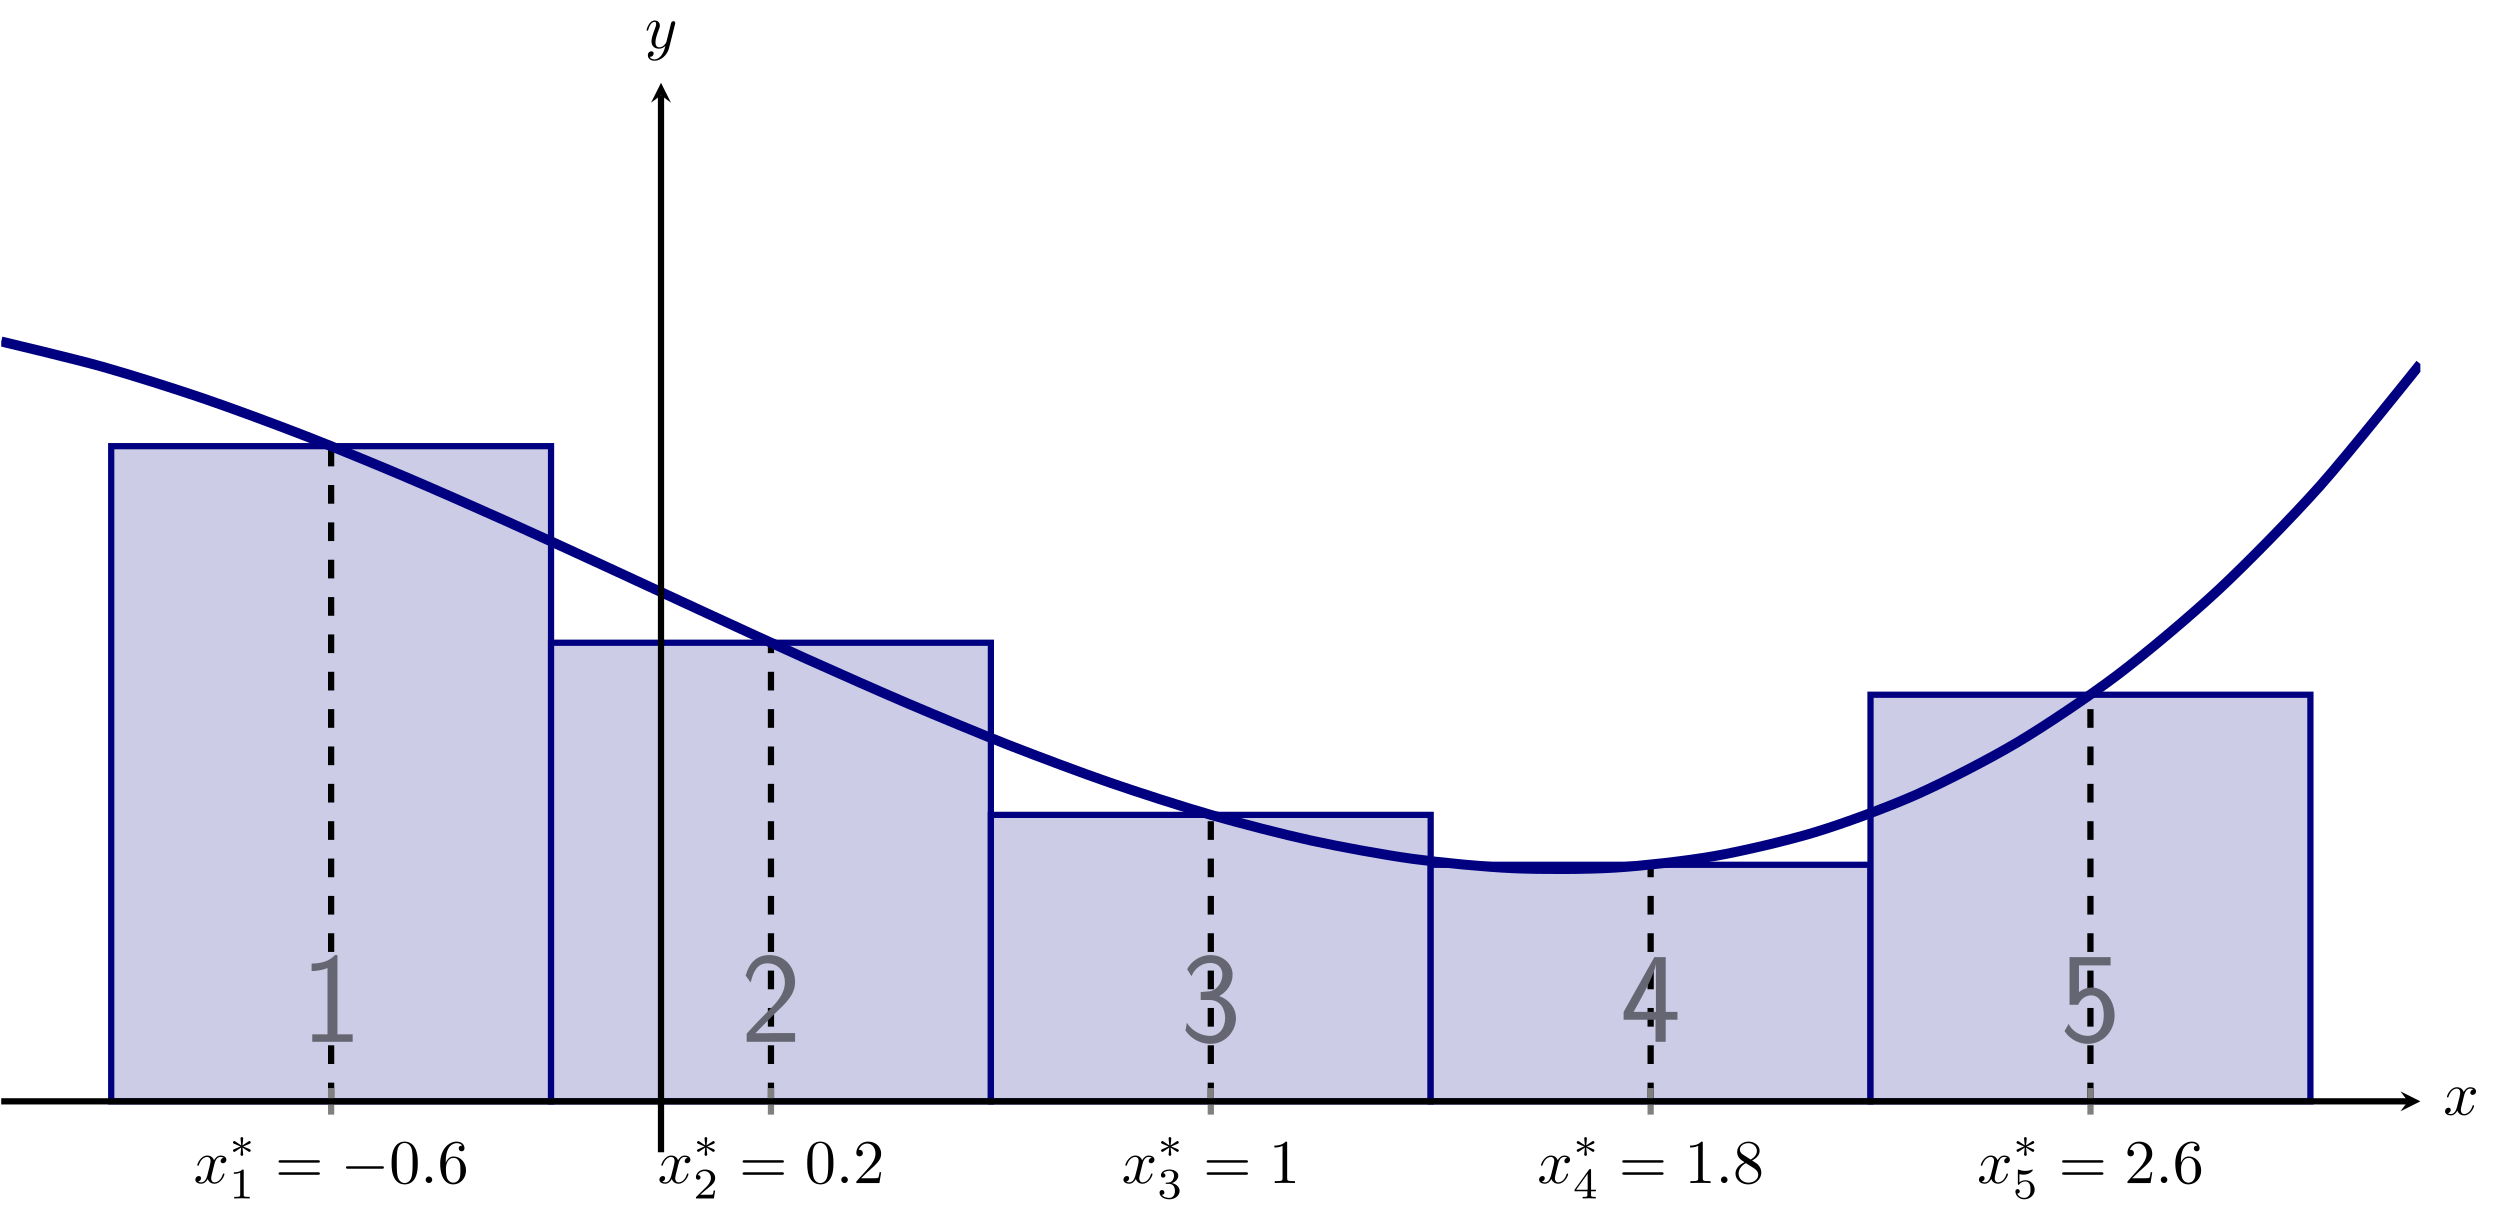 <?xml version="1.0" encoding="UTF-8" standalone="no"?>
<!DOCTYPE svg PUBLIC "-//W3C//DTD SVG 1.1//EN" "http://www.w3.org/Graphics/SVG/1.1/DTD/svg11.dtd">
<svg xmlns="http://www.w3.org/2000/svg" xmlns:xlink="http://www.w3.org/1999/xlink" version="1.1" width="400.116pt" height="195.2pt" viewBox="0 0 400.116 195.2">
<clipPath id="cp0">
<path transform="matrix(1,0,0,-1,.199,184.416)" d="M 0 0 L 387.172 0 L 387.172 171.165 L 0 171.165 Z "/>
</clipPath>
<g clip-path="url(#cp0)">
<path transform="matrix(1,0,0,-1,.199,184.416)" d="M 17.599 113.009 L 87.993 113.009 L 87.993 8.151 L 17.599 8.151 Z " fill="#cccce6"/>
<path transform="matrix(1,0,0,-1,.199,184.416)" stroke-width="1" stroke-linecap="butt" stroke-miterlimit="10" stroke-linejoin="miter" fill="none" stroke="#000080" d="M 17.599 113.009 L 87.993 113.009 L 87.993 8.151 L 17.599 8.151 Z "/>
<path transform="matrix(1,0,0,-1,.199,184.416)" stroke-width="1" stroke-linecap="butt" stroke-dasharray="2.989,2.989" stroke-miterlimit="10" stroke-linejoin="miter" fill="none" stroke="#000000" d="M 52.796 8.151 L 52.796 113.009 "/>
<path transform="matrix(1,0,0,-1,.199,184.416)" d="M 87.993 81.548 L 158.388 81.548 L 158.388 8.151 L 87.993 8.151 Z " fill="#cccce6"/>
<path transform="matrix(1,0,0,-1,.199,184.416)" stroke-width="1" stroke-linecap="butt" stroke-miterlimit="10" stroke-linejoin="miter" fill="none" stroke="#000080" d="M 87.993 81.548 L 158.388 81.548 L 158.388 8.151 L 87.993 8.151 Z "/>
<path transform="matrix(1,0,0,-1,.199,184.416)" stroke-width="1" stroke-linecap="butt" stroke-dasharray="2.989,2.989" stroke-miterlimit="10" stroke-linejoin="miter" fill="none" stroke="#000000" d="M 123.191 8.151 L 123.191 81.548 "/>
<path transform="matrix(1,0,0,-1,.199,184.416)" d="M 158.388 53.998 L 228.775 53.998 L 228.775 8.151 L 158.388 8.151 Z " fill="#cccce6"/>
<path transform="matrix(1,0,0,-1,.199,184.416)" stroke-width="1" stroke-linecap="butt" stroke-miterlimit="10" stroke-linejoin="miter" fill="none" stroke="#000080" d="M 158.388 53.998 L 228.775 53.998 L 228.775 8.151 L 158.388 8.151 Z "/>
<path transform="matrix(1,0,0,-1,.199,184.416)" stroke-width="1" stroke-linecap="butt" stroke-dasharray="2.989,2.989" stroke-miterlimit="10" stroke-linejoin="miter" fill="none" stroke="#000000" d="M 193.586 8.151 L 193.586 53.998 "/>
<path transform="matrix(1,0,0,-1,.199,184.416)" d="M 228.775 46.011 L 299.169 46.011 L 299.169 8.151 L 228.775 8.151 Z " fill="#cccce6"/>
<path transform="matrix(1,0,0,-1,.199,184.416)" stroke-width="1" stroke-linecap="butt" stroke-miterlimit="10" stroke-linejoin="miter" fill="none" stroke="#000080" d="M 228.775 46.011 L 299.169 46.011 L 299.169 8.151 L 228.775 8.151 Z "/>
<path transform="matrix(1,0,0,-1,.199,184.416)" stroke-width="1" stroke-linecap="butt" stroke-dasharray="2.989,2.989" stroke-miterlimit="10" stroke-linejoin="miter" fill="none" stroke="#000000" d="M 263.981 8.151 L 263.981 46.011 "/>
<path transform="matrix(1,0,0,-1,.199,184.416)" d="M 299.169 73.226 L 369.573 73.226 L 369.573 8.151 L 299.169 8.151 Z " fill="#cccce6"/>
<path transform="matrix(1,0,0,-1,.199,184.416)" stroke-width="1" stroke-linecap="butt" stroke-miterlimit="10" stroke-linejoin="miter" fill="none" stroke="#000080" d="M 299.169 73.226 L 369.573 73.226 L 369.573 8.151 L 299.169 8.151 Z "/>
<path transform="matrix(1,0,0,-1,.199,184.416)" stroke-width="1" stroke-linecap="butt" stroke-dasharray="2.989,2.989" stroke-miterlimit="10" stroke-linejoin="miter" fill="none" stroke="#000000" d="M 334.367 8.151 L 334.367 73.226 "/>
<path transform="matrix(1,0,0,-1,.199,184.416)" stroke-width="1.594" stroke-linecap="butt" stroke-miterlimit="10" stroke-linejoin="miter" fill="none" stroke="#000080" d="M 0 129.759 C 0 129.759 11.656 126.998 16.132 125.737 C 20.609 124.476 27.788 122.196 32.264 120.671 C 36.741 119.146 43.92 116.484 48.396 114.748 C 52.873 113.012 60.052 110.053 64.529 108.158 C 69.005 106.263 76.184 103.091 80.661 101.089 C 85.137 99.086 92.316 95.785 96.793 93.728 C 101.269 91.671 108.448 88.324 112.925 86.265 C 117.401 84.205 124.58 80.896 129.057 78.887 C 133.534 76.877 140.713 73.69 145.189 71.783 C 149.666 69.876 156.845 66.894 161.321 65.141 C 165.798 63.389 172.977 60.696 177.453 59.15 C 181.93 57.604 189.109 55.285 193.586 53.998 C 198.062 52.711 205.241 50.85 209.718 49.874 C 214.194 48.898 221.373 47.577 225.85 46.964 C 230.326 46.352 237.505 45.657 241.982 45.46 C 246.459 45.263 253.637 45.275 258.114 45.546 C 262.591 45.817 269.77 46.624 274.246 47.415 C 278.723 48.207 285.902 49.887 290.378 51.251 C 294.855 52.615 302.034 55.257 306.51 57.246 C 310.987 59.235 318.166 62.92 322.643 65.585 C 327.119 68.251 334.298 73.062 338.775 76.458 C 343.251 79.853 350.43 85.88 354.907 90.057 C 359.383 94.234 366.562 101.552 371.039 106.563 C 375.516 111.573 387.171 126.17 387.171 126.17 "/>
<symbol id="font_1_1">
<path d="M .2 .672 L .181 .672 C .127 .616 .064 .608 0 .606 L 0 .548 C .029 .549 .076 .551 .123 .572 L .123 .058 L .005 .058 L .005 0 L .318 0 L .318 .058 L .2 .058 L .2 .672 Z "/>
</symbol>
<use xlink:href="#font_1_1" transform="matrix(20.663,0,0,-20.663,49.873,166.74)" fill="#666673"/>
<symbol id="font_1_2">
<path d="M .219 .212 C .247 .241 .289 .276 .318 .311 C .346 .345 .383 .393 .383 .463 C .383 .573 .309 .672 .183 .672 C .084 .672 .027 .61 0 .513 L .039 .459 C .061 .55 .092 .608 .17 .608 C .256 .608 .304 .538 .304 .461 C .304 .369 .234 .298 .181 .245 C .122 .186 .064 .126 .008 .064 L .008 0 L .383 0 L .383 .068 L .213 .068 C .201 .068 .189 .067 .177 .067 L .077 .067 L .077 .068 L .219 .212 Z "/>
</symbol>
<use xlink:href="#font_1_2" transform="matrix(20.663,0,0,-20.663,119.337,166.74)" fill="#666673"/>
<symbol id="font_1_3">
<path d="M .118 .34 L .186 .34 C .28 .34 .307 .258 .307 .201 C .307 .123 .263 .062 .191 .062 C .135 .062 .056 .09 .011 .164 C .004 .129 .004 .127 0 .103 C .047 .034 .123 0 .193 0 C .307 0 .391 .095 .391 .2 C .391 .279 .336 .345 .261 .37 C .321 .403 .365 .465 .365 .537 C .365 .621 .288 .688 .194 .688 C .108 .688 .041 .635 .013 .578 C .02 .568 .038 .539 .047 .524 C .069 .583 .126 .627 .193 .627 C .249 .627 .286 .59 .286 .537 C .286 .482 .251 .422 .192 .408 C .188 .408 .126 .402 .118 .401 L .118 .34 Z "/>
</symbol>
<use xlink:href="#font_1_3" transform="matrix(20.663,0,0,-20.663,189.731,167.071)" fill="#666673"/>
<symbol id="font_1_4">
<path d="M .326 .171 L .417 .171 L .417 .232 L .326 .232 L .326 .656 L .238 .656 L 0 .232 L 0 .171 L .247 .171 L .247 0 L .326 0 L .326 .171 M .077 .232 C .135 .334 .25 .54 .25 .61 L .25 .232 L .077 .232 Z "/>
</symbol>
<use xlink:href="#font_1_4" transform="matrix(20.663,0,0,-20.663,259.856,166.74)" fill="#666673"/>
<symbol id="font_1_5">
<path d="M .112 .608 L .357 .608 L .357 .672 L .039 .672 L .039 .303 L .106 .303 C .124 .345 .161 .376 .209 .376 C .254 .376 .304 .336 .304 .221 C .304 .098 .233 .062 .181 .062 C .117 .062 .058 .101 .032 .155 L 0 .099 C .046 .028 .121 0 .181 0 C .297 0 .388 .099 .388 .219 C .388 .342 .307 .437 .21 .437 C .175 .437 .141 .425 .112 .401 L .112 .608 Z "/>
</symbol>
<use xlink:href="#font_1_5" transform="matrix(20.663,0,0,-20.663,330.416,167.071)" fill="#666673"/>
</g>
<path transform="matrix(1,0,0,-1,.199,184.416)" stroke-width="1" stroke-linecap="butt" stroke-miterlimit="10" stroke-linejoin="miter" fill="none" stroke="#808080" d="M 52.796 6.025 L 52.796 10.277 M 123.191 6.025 L 123.191 10.277 M 193.586 6.025 L 193.586 10.277 M 263.981 6.025 L 263.981 10.277 M 334.376 6.025 L 334.376 10.277 "/>
<path transform="matrix(1,0,0,-1,.199,184.416)" stroke-width="1" stroke-linecap="butt" stroke-miterlimit="10" stroke-linejoin="miter" fill="none" stroke="#000000" d="M 0 8.151 L 385.179 8.151 "/>
<path transform="matrix(1,0,0,-1,385.378,176.265)" d="M 1.993 0 L -1.196 1.594 L 0 0 L -1.196 -1.594 "/>
<path transform="matrix(1,0,0,-1,.199,184.416)" stroke-width="1" stroke-linecap="butt" stroke-miterlimit="10" stroke-linejoin="miter" fill="none" stroke="#000000" d="M 105.592 0 L 105.592 169.172 "/>
<path transform="matrix(0,-1,-1,-0,105.791,15.244)" d="M 1.993 0 L -1.196 1.594 L 0 0 L -1.196 -1.594 "/>
<symbol id="font_2_2">
<path d="M .305 .313 C .311 .339 .334 .431 .404 .431 C .409 .431 .433 .431 .454 .418 C .426 .413 .406 .388 .406 .364 C .406 .348 .417 .329 .444 .329 C .466 .329 .498 .347 .498 .387 C .498 .439 .439 .453 .405 .453 C .347 .453 .312 .4 .3 .377 C .275 .443 .221 .453 .192 .453 C .088 .453 .031 .324 .031 .299 C .031 .289 .041 .289 .043 .289 C .051 .289 .054 .291 .056 .3 C .09 .406 .156 .431 .19 .431 C .209 .431 .244 .422 .244 .364 C .244 .333 .227 .266 .19 .126 C .174 .064 .139 .022 .095 .022 C .089 .022 .066 .022 .045 .035 C .07 .04 .092 .061 .092 .089 C .092 .116 .07 .124 .055 .124 C .025 .124 0 .098 0 .066 C 0 .02 .05 0 .094 0 C .16 0 .196 .07 .199 .076 C .211 .039 .247 0 .307 0 C .41 0 .467 .129 .467 .154 C .467 .164 .458 .164 .455 .164 C .446 .164 .444 .16 .442 .153 C .409 .046 .341 .022 .309 .022 C .27 .022 .254 .054 .254 .088 C .254 .11 .26 .132 .271 .176 L .305 .313 Z "/>
</symbol>
<use xlink:href="#font_2_2" transform="matrix(9.963,0,0,-9.963,31.266,189.453)"/>
<symbol id="font_3_1">
<path d="M .234 .215 C .316 .251 .353 .265 .378 .277 C .397 .285 .406 .289 .406 .308 C .406 .325 .393 .34 .375 .34 C .368 .34 .366 .34 .354 .331 L .218 .24 L .233 .388 C .235 .406 .233 .431 .203 .431 C .191 .431 .172 .423 .172 .401 C .172 .392 .176 .362 .177 .352 C .179 .335 .186 .263 .188 .24 L .053 .331 C .043 .337 .04 .34 .031 .34 C .013 .34 0 .325 0 .308 C 0 .288 .012 .283 .021 .279 L .172 .216 C .09 .18 .053 .166 .028 .154 C .009 .146 0 .142 0 .123 C 0 .106 .013 .091 .031 .091 C .038 .091 .04 .091 .052 .1 L .188 .191 L .172 .03 C .172 .008 .191 0 .203 0 C .215 0 .234 .008 .234 .03 C .234 .039 .23 .069 .229 .079 C .227 .096 .22 .168 .218 .191 L .338 .111 C .364 .091 .366 .091 .375 .091 C .393 .091 .406 .106 .406 .123 C .406 .143 .394 .148 .385 .152 L .234 .215 Z "/>
</symbol>
<use xlink:href="#font_3_1" transform="matrix(6.974,0,0,-6.974,37.292,184.992)"/>
<symbol id="font_4_1">
<path d="M .226 .636 C .226 .663 .224 .664 .196 .664 C .132 .601 .041 .6 0 .6 L 0 .564 C .024 .564 .09 .564 .145 .592 L .145 .082 C .145 .049 .145 .036 .045 .036 L .007 .036 L .007 0 C .025 .001 .148 .004 .185 .004 C .216 .004 .342 .001 .364 0 L .364 .036 L .326 .036 C .226 .036 .226 .049 .226 .082 L .226 .636 Z "/>
</symbol>
<use xlink:href="#font_4_1" transform="matrix(6.974,0,0,-6.974,37.431,191.806)"/>
<symbol id="font_5_6">
<path d="M .631 .194 C .646 .194 .665 .194 .665 .214 C .665 .234 .646 .234 .632 .234 L .033 .234 C .019 .234 0 .234 0 .214 C 0 .194 .019 .194 .034 .194 L .631 .194 M .632 0 C .646 0 .665 0 .665 .02 C .665 .04 .646 .04 .631 .04 L .034 .04 C .019 .04 0 .04 0 .02 C 0 0 .019 0 .033 0 L .632 0 Z "/>
</symbol>
<use xlink:href="#font_5_6" transform="matrix(9.963,0,0,-9.963,44.576,188.018)"/>
<symbol id="font_6_1">
<path d="M .576 0 C .593 0 .611 0 .611 .02 C .611 .04 .593 .04 .576 .04 L .035 .04 C .018 .04 0 .04 0 .02 C 0 0 .018 0 .035 0 L .576 0 Z "/>
</symbol>
<use xlink:href="#font_6_1" transform="matrix(9.963,0,0,-9.963,55.361,187.052)"/>
<symbol id="font_5_1">
<path d="M .421 .342 C .421 .422 .416 .502 .381 .576 C .335 .672 .253 .688 .211 .688 C .151 .688 .078 .662 .037 .569 C .005 .5 0 .422 0 .342 C 0 .267 .004 .177 .045 .101 C .088 .02 .161 0 .21 0 C .264 0 .34 .021 .384 .116 C .416 .185 .421 .263 .421 .342 M .21 .022 C .171 .022 .112 .047 .094 .143 C .083 .203 .083 .295 .083 .354 C .083 .418 .083 .484 .091 .538 C .11 .657 .185 .666 .21 .666 C .243 .666 .309 .648 .328 .549 C .338 .493 .338 .417 .338 .354 C .338 .279 .338 .211 .327 .147 C .312 .052 .255 .022 .21 .022 Z "/>
</symbol>
<use xlink:href="#font_5_1" transform="matrix(9.963,0,0,-9.963,62.672,189.562)"/>
<symbol id="font_2_1">
<path d="M .106 .053 C .106 .082 .082 .106 .053 .106 C .024 .106 0 .082 0 .053 C 0 .024 .024 0 .053 0 C .082 0 .106 .024 .106 .053 Z "/>
</symbol>
<use xlink:href="#font_2_1" transform="matrix(9.963,0,0,-9.963,68.121,189.343)"/>
<symbol id="font_5_4">
<path d="M .09 .35 L .09 .374 C .09 .627 .214 .663 .265 .663 C .289 .663 .331 .657 .353 .623 C .338 .623 .298 .623 .298 .578 C .298 .547 .322 .532 .344 .532 C .36 .532 .39 .541 .39 .58 C .39 .64 .346 .688 .263 .688 C .135 .688 0 .559 0 .338 C 0 .071 .116 0 .209 0 C .32 0 .415 .094 .415 .226 C .415 .353 .326 .449 .215 .449 C .147 .449 .11 .398 .09 .35 M .209 .028 C .146 .028 .116 .088 .11 .103 C .092 .15 .092 .23 .092 .248 C .092 .326 .124 .426 .214 .426 C .23 .426 .276 .426 .307 .364 C .325 .327 .325 .276 .325 .227 C .325 .179 .325 .129 .308 .093 C .278 .033 .232 .028 .209 .028 Z "/>
</symbol>
<use xlink:href="#font_5_4" transform="matrix(9.963,0,0,-9.963,70.45,189.562)"/>
<use xlink:href="#font_2_2" transform="matrix(9.963,0,0,-9.963,105.534,189.453)"/>
<use xlink:href="#font_3_1" transform="matrix(6.974,0,0,-6.974,111.56,184.992)"/>
<symbol id="font_4_2">
<path d="M .442 .182 L .408 .182 C .405 .16 .395 .101 .382 .091 C .374 .085 .297 .085 .283 .085 L .099 .085 C .204 .178 .239 .206 .299 .253 C .373 .312 .442 .374 .442 .469 C .442 .59 .336 .664 .208 .664 C .084 .664 0 .577 0 .485 C 0 .434 .043 .429 .053 .429 C .077 .429 .106 .446 .106 .482 C .106 .5 .099 .535 .047 .535 C .078 .606 .146 .628 .193 .628 C .293 .628 .345 .55 .345 .469 C .345 .382 .283 .313 .251 .277 L .01 .039 C 0 .03 0 .028 0 0 L .412 0 L .442 .182 Z "/>
</symbol>
<use xlink:href="#font_4_2" transform="matrix(6.974,0,0,-6.974,111.378,191.806)"/>
<use xlink:href="#font_5_6" transform="matrix(9.963,0,0,-9.963,118.844,188.018)"/>
<use xlink:href="#font_5_1" transform="matrix(9.963,0,0,-9.963,129.195,189.562)"/>
<use xlink:href="#font_2_1" transform="matrix(9.963,0,0,-9.963,134.641,189.343)"/>
<symbol id="font_5_3">
<path d="M .077 .077 L .183 .18 C .339 .318 .399 .372 .399 .472 C .399 .586 .309 .666 .187 .666 C .074 .666 0 .574 0 .485 C 0 .429 .05 .429 .053 .429 C .07 .429 .105 .441 .105 .482 C .105 .508 .087 .534 .052 .534 C .044 .534 .042 .534 .039 .533 C .062 .598 .116 .635 .174 .635 C .265 .635 .308 .554 .308 .472 C .308 .392 .258 .313 .203 .251 L .011 .037 C 0 .026 0 .024 0 0 L .371 0 L .399 .174 L .374 .174 C .369 .144 .362 .1 .352 .085 C .345 .077 .279 .077 .257 .077 L .077 .077 Z "/>
</symbol>
<use xlink:href="#font_5_3" transform="matrix(9.963,0,0,-9.963,137.049,189.343)"/>
<use xlink:href="#font_2_2" transform="matrix(9.963,0,0,-9.963,179.802,189.453)"/>
<use xlink:href="#font_3_1" transform="matrix(6.974,0,0,-6.974,185.828,184.992)"/>
<symbol id="font_4_3">
<path d="M .219 .354 C .297 .354 .353 .3 .353 .193 C .353 .069 .281 .032 .223 .032 C .183 .032 .095 .043 .053 .102 C .1 .104 .111 .137 .111 .158 C .111 .19 .087 .213 .056 .213 C .028 .213 0 .196 0 .155 C 0 .061 .104 0 .225 0 C .364 0 .46 .093 .46 .193 C .46 .271 .396 .349 .286 .372 C .391 .41 .429 .485 .429 .546 C .429 .625 .338 .684 .227 .684 C .116 .684 .031 .63 .031 .55 C .031 .516 .053 .497 .083 .497 C .114 .497 .134 .52 .134 .548 C .134 .577 .114 .598 .083 .6 C .118 .644 .187 .655 .224 .655 C .269 .655 .332 .633 .332 .546 C .332 .504 .318 .458 .292 .427 C .259 .389 .231 .387 .181 .384 C .156 .382 .154 .382 .149 .381 C .147 .381 .139 .379 .139 .368 C .139 .354 .148 .354 .165 .354 L .219 .354 Z "/>
</symbol>
<use xlink:href="#font_4_3" transform="matrix(6.974,0,0,-6.974,185.584,191.945)"/>
<symbol id="font_5_2">
<path d="M .205 .64 C .205 .664 .205 .666 .182 .666 C .12 .602 .032 .602 0 .602 L 0 .571 C .02 .571 .079 .571 .131 .597 L .131 .079 C .131 .043 .128 .031 .038 .031 L .006 .031 L .006 0 C .041 .003 .128 .003 .168 .003 C .208 .003 .295 .003 .33 0 L .33 .031 L .298 .031 C .208 .031 .205 .042 .205 .079 L .205 .64 Z "/>
</symbol>
<use xlink:href="#font_5_6" transform="matrix(9.963,0,0,-9.963,193.113,188.018)"/>
<use xlink:href="#font_5_2" transform="matrix(9.963,0,0,-9.963,203.962,189.343)"/>
<use xlink:href="#font_2_2" transform="matrix(9.963,0,0,-9.963,246.322,189.453)"/>
<use xlink:href="#font_3_1" transform="matrix(6.974,0,0,-6.974,252.348,184.992)"/>
<symbol id="font_4_4">
<path d="M .49 .164 L .49 .2 L .379 .2 L .379 .646 C .379 .667 .379 .674 .357 .674 C .345 .674 .341 .674 .331 .66 L 0 .2 L 0 .164 L .294 .164 L .294 .082 C .294 .048 .294 .036 .213 .036 L .186 .036 L .186 0 C .236 .002 .3 .004 .336 .004 C .373 .004 .437 .002 .487 0 L .487 .036 L .46 .036 C .379 .036 .379 .048 .379 .082 L .379 .164 L .49 .164 M .301 .566 L .301 .2 L .037 .2 L .301 .566 Z "/>
</symbol>
<use xlink:href="#font_4_4" transform="matrix(6.974,0,0,-6.974,251.999,191.806)"/>
<use xlink:href="#font_5_6" transform="matrix(9.963,0,0,-9.963,259.632,188.018)"/>
<use xlink:href="#font_5_2" transform="matrix(9.963,0,0,-9.963,270.481,189.343)"/>
<use xlink:href="#font_2_1" transform="matrix(9.963,0,0,-9.963,275.429,189.343)"/>
<symbol id="font_5_5">
<path d="M .121 .479 C .075 .509 .071 .543 .071 .56 C .071 .621 .136 .663 .207 .663 C .28 .663 .344 .611 .344 .539 C .344 .482 .305 .434 .245 .399 L .121 .479 M .267 .384 C .339 .421 .388 .473 .388 .539 C .388 .631 .299 .688 .208 .688 C .108 .688 .027 .614 .027 .521 C .027 .503 .029 .458 .071 .411 C .082 .399 .119 .374 .144 .357 C .086 .328 0 .272 0 .173 C 0 .067 .102 0 .207 0 C .32 0 .415 .083 .415 .19 C .415 .226 .404 .271 .366 .313 C .347 .334 .331 .344 .267 .384 M .167 .342 L .29 .264 C .318 .245 .365 .215 .365 .154 C .365 .08 .29 .028 .208 .028 C .122 .028 .05 .09 .05 .173 C .05 .231 .082 .295 .167 .342 Z "/>
</symbol>
<use xlink:href="#font_5_5" transform="matrix(9.963,0,0,-9.963,277.757,189.562)"/>
<use xlink:href="#font_2_2" transform="matrix(9.963,0,0,-9.963,316.716,189.453)"/>
<use xlink:href="#font_3_1" transform="matrix(6.974,0,0,-6.974,322.742,184.992)"/>
<symbol id="font_4_5">
<path d="M .092 .578 C .143 .565 .173 .565 .189 .565 C .321 .565 .399 .655 .399 .67 C .399 .681 .392 .684 .387 .684 C .385 .684 .383 .684 .379 .681 C .355 .672 .302 .652 .228 .652 C .2 .652 .147 .654 .082 .679 C .072 .684 .07 .684 .069 .684 C .056 .684 .056 .673 .056 .657 L .056 .362 C .056 .345 .056 .333 .072 .333 C .081 .333 .082 .335 .092 .347 C .135 .402 .196 .41 .231 .41 C .291 .41 .318 .362 .323 .354 C .341 .321 .347 .283 .347 .225 C .347 .195 .347 .136 .317 .092 C .292 .056 .249 .032 .2 .032 C .135 .032 .068 .068 .043 .134 C .081 .131 .1 .156 .1 .183 C .1 .226 .063 .234 .05 .234 C .048 .234 0 .234 0 .18 C 0 .09 .082 0 .202 0 C .33 0 .442 .095 .442 .221 C .442 .334 .356 .438 .232 .438 C .188 .438 .136 .427 .092 .389 L .092 .578 Z "/>
</symbol>
<use xlink:href="#font_4_5" transform="matrix(6.974,0,0,-6.974,322.56,191.945)"/>
<use xlink:href="#font_5_6" transform="matrix(9.963,0,0,-9.963,330.026,188.018)"/>
<use xlink:href="#font_5_3" transform="matrix(9.963,0,0,-9.963,340.487,189.343)"/>
<use xlink:href="#font_2_1" transform="matrix(9.963,0,0,-9.963,345.823,189.343)"/>
<use xlink:href="#font_5_4" transform="matrix(9.963,0,0,-9.963,348.151,189.562)"/>
<use xlink:href="#font_2_2" transform="matrix(9.963,0,0,-9.963,391.317,178.518)"/>
<symbol id="font_2_3">
<path d="M .457 .586 C .461 .6 .461 .602 .461 .609 C .461 .627 .447 .636 .432 .636 C .422 .636 .406 .63 .397 .615 C .395 .61 .387 .579 .383 .561 C .376 .535 .369 .508 .363 .481 L .318 .301 C .314 .286 .271 .216 .205 .216 C .154 .216 .143 .26 .143 .297 C .143 .343 .16 .405 .194 .493 C .21 .534 .214 .545 .214 .565 C .214 .61 .182 .647 .132 .647 C .037 .647 0 .502 0 .493 C 0 .483 .01 .483 .012 .483 C .022 .483 .023 .485 .028 .501 C .055 .595 .095 .625 .129 .625 C .137 .625 .154 .625 .154 .593 C .154 .568 .144 .542 .137 .523 C .097 .417 .079 .36 .079 .313 C .079 .224 .142 .194 .201 .194 C .24 .194 .274 .211 .302 .239 C .289 .187 .277 .138 .237 .085 C .211 .051 .173 .022 .127 .022 C .113 .022 .068 .025 .051 .064 C .067 .064 .08 .064 .094 .076 C .104 .085 .114 .098 .114 .117 C .114 .148 .087 .152 .077 .152 C .054 .152 .021 .136 .021 .087 C .021 .037 .065 0 .127 0 C .23 0 .333 .091 .361 .204 L .457 .586 Z "/>
</symbol>
<use xlink:href="#font_2_3" transform="matrix(9.963,0,0,-9.963,103.48,9.726)"/>
</svg>
